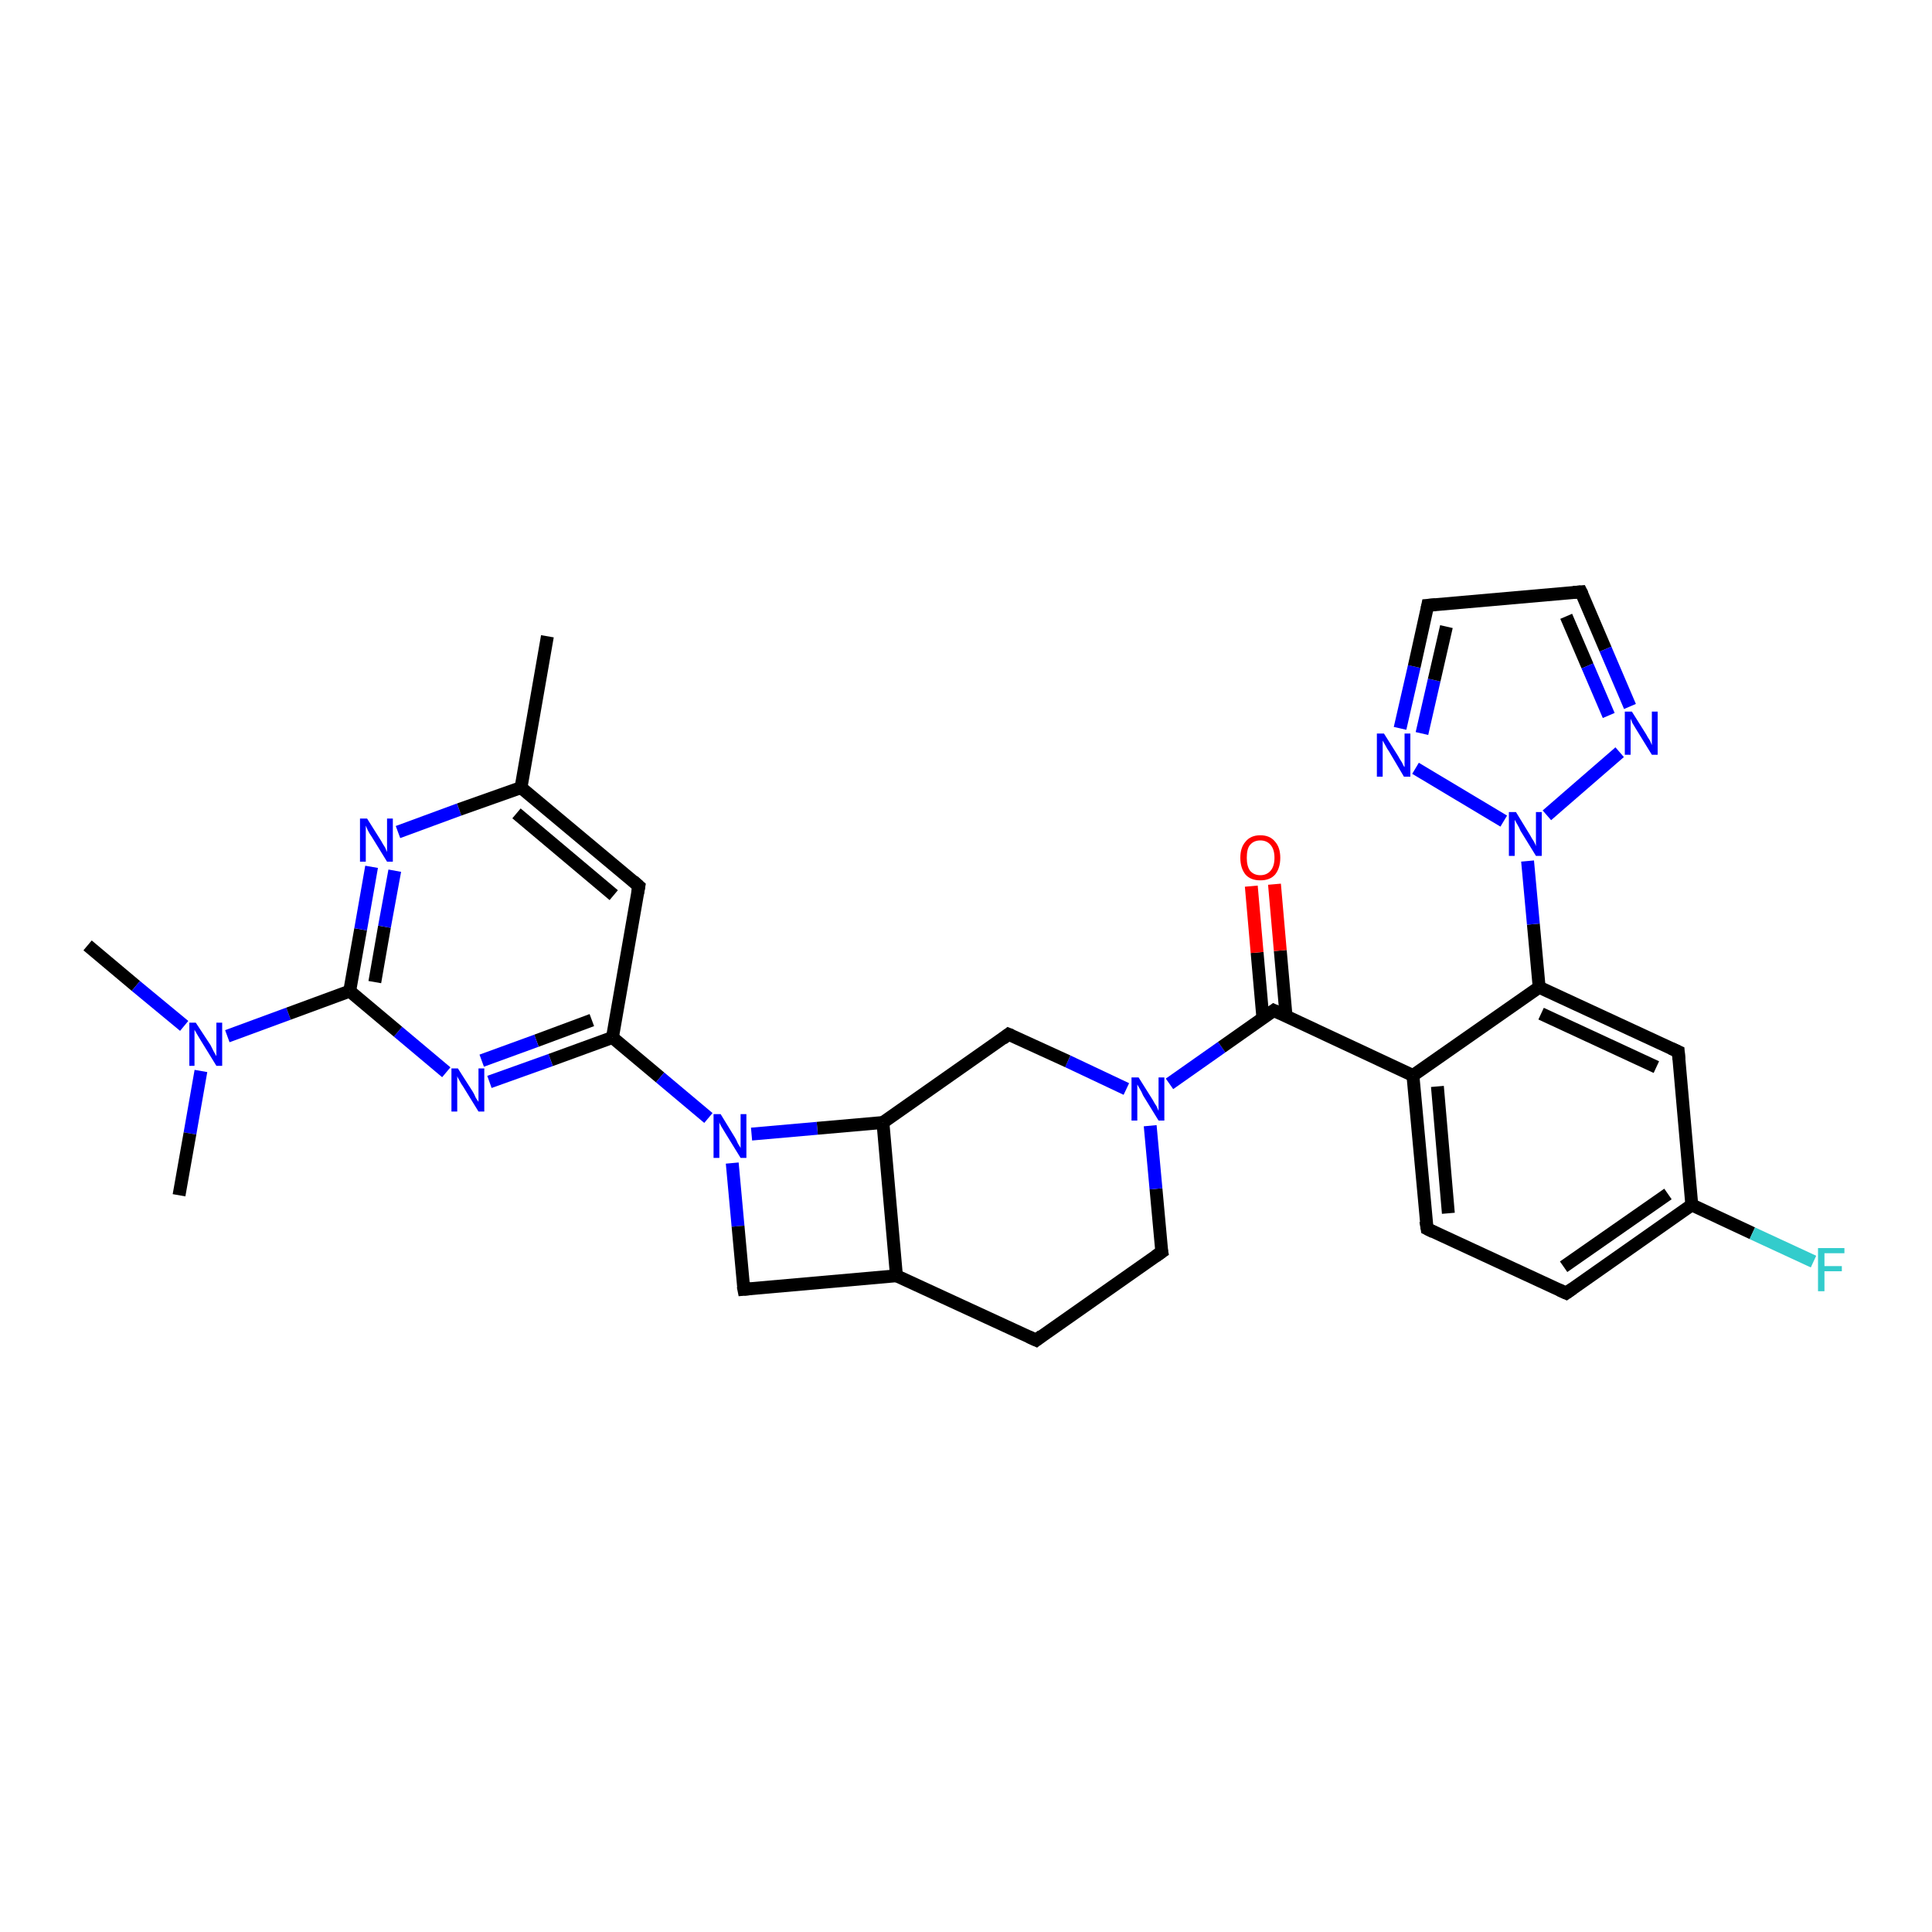 <?xml version='1.0' encoding='iso-8859-1'?>
<svg version='1.1' baseProfile='full'
              xmlns='http://www.w3.org/2000/svg'
                      xmlns:rdkit='http://www.rdkit.org/xml'
                      xmlns:xlink='http://www.w3.org/1999/xlink'
                  xml:space='preserve'
width='300px' height='300px' viewBox='0 0 300 300'>
<!-- END OF HEADER -->
<rect style='opacity:1.0;fill:#FFFFFF;stroke:none' width='300.0' height='300.0' x='0.0' y='0.0'> </rect>
<path class='bond-0 atom-0 atom-1' d='M 13.6,146.8 L 21.1,153.1' style='fill:none;fill-rule:evenodd;stroke:#000000;stroke-width:2.0px;stroke-linecap:butt;stroke-linejoin:miter;stroke-opacity:1' />
<path class='bond-0 atom-0 atom-1' d='M 21.1,153.1 L 28.6,159.3' style='fill:none;fill-rule:evenodd;stroke:#0000FF;stroke-width:2.0px;stroke-linecap:butt;stroke-linejoin:miter;stroke-opacity:1' />
<path class='bond-1 atom-1 atom-2' d='M 31.2,166.3 L 29.5,176.0' style='fill:none;fill-rule:evenodd;stroke:#0000FF;stroke-width:2.0px;stroke-linecap:butt;stroke-linejoin:miter;stroke-opacity:1' />
<path class='bond-1 atom-1 atom-2' d='M 29.5,176.0 L 27.8,185.6' style='fill:none;fill-rule:evenodd;stroke:#000000;stroke-width:2.0px;stroke-linecap:butt;stroke-linejoin:miter;stroke-opacity:1' />
<path class='bond-2 atom-1 atom-3' d='M 35.3,160.9 L 44.8,157.4' style='fill:none;fill-rule:evenodd;stroke:#0000FF;stroke-width:2.0px;stroke-linecap:butt;stroke-linejoin:miter;stroke-opacity:1' />
<path class='bond-2 atom-1 atom-3' d='M 44.8,157.4 L 54.3,153.9' style='fill:none;fill-rule:evenodd;stroke:#000000;stroke-width:2.0px;stroke-linecap:butt;stroke-linejoin:miter;stroke-opacity:1' />
<path class='bond-3 atom-3 atom-4' d='M 54.3,153.9 L 56.0,144.3' style='fill:none;fill-rule:evenodd;stroke:#000000;stroke-width:2.0px;stroke-linecap:butt;stroke-linejoin:miter;stroke-opacity:1' />
<path class='bond-3 atom-3 atom-4' d='M 56.0,144.3 L 57.7,134.6' style='fill:none;fill-rule:evenodd;stroke:#0000FF;stroke-width:2.0px;stroke-linecap:butt;stroke-linejoin:miter;stroke-opacity:1' />
<path class='bond-3 atom-3 atom-4' d='M 58.2,152.5 L 59.7,143.9' style='fill:none;fill-rule:evenodd;stroke:#000000;stroke-width:2.0px;stroke-linecap:butt;stroke-linejoin:miter;stroke-opacity:1' />
<path class='bond-3 atom-3 atom-4' d='M 59.7,143.9 L 61.3,135.2' style='fill:none;fill-rule:evenodd;stroke:#0000FF;stroke-width:2.0px;stroke-linecap:butt;stroke-linejoin:miter;stroke-opacity:1' />
<path class='bond-4 atom-4 atom-5' d='M 61.8,129.2 L 71.3,125.7' style='fill:none;fill-rule:evenodd;stroke:#0000FF;stroke-width:2.0px;stroke-linecap:butt;stroke-linejoin:miter;stroke-opacity:1' />
<path class='bond-4 atom-4 atom-5' d='M 71.3,125.7 L 80.9,122.3' style='fill:none;fill-rule:evenodd;stroke:#000000;stroke-width:2.0px;stroke-linecap:butt;stroke-linejoin:miter;stroke-opacity:1' />
<path class='bond-5 atom-5 atom-6' d='M 80.9,122.3 L 85.0,98.8' style='fill:none;fill-rule:evenodd;stroke:#000000;stroke-width:2.0px;stroke-linecap:butt;stroke-linejoin:miter;stroke-opacity:1' />
<path class='bond-6 atom-5 atom-7' d='M 80.9,122.3 L 99.2,137.6' style='fill:none;fill-rule:evenodd;stroke:#000000;stroke-width:2.0px;stroke-linecap:butt;stroke-linejoin:miter;stroke-opacity:1' />
<path class='bond-6 atom-5 atom-7' d='M 80.2,126.3 L 95.3,139.0' style='fill:none;fill-rule:evenodd;stroke:#000000;stroke-width:2.0px;stroke-linecap:butt;stroke-linejoin:miter;stroke-opacity:1' />
<path class='bond-7 atom-7 atom-8' d='M 99.2,137.6 L 95.1,161.1' style='fill:none;fill-rule:evenodd;stroke:#000000;stroke-width:2.0px;stroke-linecap:butt;stroke-linejoin:miter;stroke-opacity:1' />
<path class='bond-8 atom-8 atom-9' d='M 95.1,161.1 L 85.5,164.6' style='fill:none;fill-rule:evenodd;stroke:#000000;stroke-width:2.0px;stroke-linecap:butt;stroke-linejoin:miter;stroke-opacity:1' />
<path class='bond-8 atom-8 atom-9' d='M 85.5,164.6 L 76.0,168.0' style='fill:none;fill-rule:evenodd;stroke:#0000FF;stroke-width:2.0px;stroke-linecap:butt;stroke-linejoin:miter;stroke-opacity:1' />
<path class='bond-8 atom-8 atom-9' d='M 91.9,158.4 L 83.3,161.6' style='fill:none;fill-rule:evenodd;stroke:#000000;stroke-width:2.0px;stroke-linecap:butt;stroke-linejoin:miter;stroke-opacity:1' />
<path class='bond-8 atom-8 atom-9' d='M 83.3,161.6 L 74.8,164.7' style='fill:none;fill-rule:evenodd;stroke:#0000FF;stroke-width:2.0px;stroke-linecap:butt;stroke-linejoin:miter;stroke-opacity:1' />
<path class='bond-9 atom-8 atom-10' d='M 95.1,161.1 L 102.5,167.3' style='fill:none;fill-rule:evenodd;stroke:#000000;stroke-width:2.0px;stroke-linecap:butt;stroke-linejoin:miter;stroke-opacity:1' />
<path class='bond-9 atom-8 atom-10' d='M 102.5,167.3 L 110.0,173.6' style='fill:none;fill-rule:evenodd;stroke:#0000FF;stroke-width:2.0px;stroke-linecap:butt;stroke-linejoin:miter;stroke-opacity:1' />
<path class='bond-10 atom-10 atom-11' d='M 113.7,180.6 L 114.6,190.4' style='fill:none;fill-rule:evenodd;stroke:#0000FF;stroke-width:2.0px;stroke-linecap:butt;stroke-linejoin:miter;stroke-opacity:1' />
<path class='bond-10 atom-10 atom-11' d='M 114.6,190.4 L 115.5,200.2' style='fill:none;fill-rule:evenodd;stroke:#000000;stroke-width:2.0px;stroke-linecap:butt;stroke-linejoin:miter;stroke-opacity:1' />
<path class='bond-11 atom-11 atom-12' d='M 115.5,200.2 L 139.2,198.1' style='fill:none;fill-rule:evenodd;stroke:#000000;stroke-width:2.0px;stroke-linecap:butt;stroke-linejoin:miter;stroke-opacity:1' />
<path class='bond-12 atom-12 atom-13' d='M 139.2,198.1 L 160.9,208.1' style='fill:none;fill-rule:evenodd;stroke:#000000;stroke-width:2.0px;stroke-linecap:butt;stroke-linejoin:miter;stroke-opacity:1' />
<path class='bond-13 atom-13 atom-14' d='M 160.9,208.1 L 180.4,194.4' style='fill:none;fill-rule:evenodd;stroke:#000000;stroke-width:2.0px;stroke-linecap:butt;stroke-linejoin:miter;stroke-opacity:1' />
<path class='bond-14 atom-14 atom-15' d='M 180.4,194.4 L 179.5,184.6' style='fill:none;fill-rule:evenodd;stroke:#000000;stroke-width:2.0px;stroke-linecap:butt;stroke-linejoin:miter;stroke-opacity:1' />
<path class='bond-14 atom-14 atom-15' d='M 179.5,184.6 L 178.6,174.8' style='fill:none;fill-rule:evenodd;stroke:#0000FF;stroke-width:2.0px;stroke-linecap:butt;stroke-linejoin:miter;stroke-opacity:1' />
<path class='bond-15 atom-15 atom-16' d='M 174.9,169.1 L 165.8,164.8' style='fill:none;fill-rule:evenodd;stroke:#0000FF;stroke-width:2.0px;stroke-linecap:butt;stroke-linejoin:miter;stroke-opacity:1' />
<path class='bond-15 atom-15 atom-16' d='M 165.8,164.8 L 156.6,160.6' style='fill:none;fill-rule:evenodd;stroke:#000000;stroke-width:2.0px;stroke-linecap:butt;stroke-linejoin:miter;stroke-opacity:1' />
<path class='bond-16 atom-16 atom-17' d='M 156.6,160.6 L 137.1,174.3' style='fill:none;fill-rule:evenodd;stroke:#000000;stroke-width:2.0px;stroke-linecap:butt;stroke-linejoin:miter;stroke-opacity:1' />
<path class='bond-17 atom-15 atom-18' d='M 181.6,168.3 L 189.7,162.6' style='fill:none;fill-rule:evenodd;stroke:#0000FF;stroke-width:2.0px;stroke-linecap:butt;stroke-linejoin:miter;stroke-opacity:1' />
<path class='bond-17 atom-15 atom-18' d='M 189.7,162.6 L 197.8,156.9' style='fill:none;fill-rule:evenodd;stroke:#000000;stroke-width:2.0px;stroke-linecap:butt;stroke-linejoin:miter;stroke-opacity:1' />
<path class='bond-18 atom-18 atom-19' d='M 199.7,157.8 L 198.8,147.6' style='fill:none;fill-rule:evenodd;stroke:#000000;stroke-width:2.0px;stroke-linecap:butt;stroke-linejoin:miter;stroke-opacity:1' />
<path class='bond-18 atom-18 atom-19' d='M 198.8,147.6 L 197.9,137.3' style='fill:none;fill-rule:evenodd;stroke:#FF0000;stroke-width:2.0px;stroke-linecap:butt;stroke-linejoin:miter;stroke-opacity:1' />
<path class='bond-18 atom-18 atom-19' d='M 196.1,158.1 L 195.2,147.9' style='fill:none;fill-rule:evenodd;stroke:#000000;stroke-width:2.0px;stroke-linecap:butt;stroke-linejoin:miter;stroke-opacity:1' />
<path class='bond-18 atom-18 atom-19' d='M 195.2,147.9 L 194.3,137.6' style='fill:none;fill-rule:evenodd;stroke:#FF0000;stroke-width:2.0px;stroke-linecap:butt;stroke-linejoin:miter;stroke-opacity:1' />
<path class='bond-19 atom-18 atom-20' d='M 197.8,156.9 L 219.4,167.0' style='fill:none;fill-rule:evenodd;stroke:#000000;stroke-width:2.0px;stroke-linecap:butt;stroke-linejoin:miter;stroke-opacity:1' />
<path class='bond-20 atom-20 atom-21' d='M 219.4,167.0 L 221.6,190.8' style='fill:none;fill-rule:evenodd;stroke:#000000;stroke-width:2.0px;stroke-linecap:butt;stroke-linejoin:miter;stroke-opacity:1' />
<path class='bond-20 atom-20 atom-21' d='M 223.2,168.7 L 224.9,188.4' style='fill:none;fill-rule:evenodd;stroke:#000000;stroke-width:2.0px;stroke-linecap:butt;stroke-linejoin:miter;stroke-opacity:1' />
<path class='bond-21 atom-21 atom-22' d='M 221.6,190.8 L 243.2,200.8' style='fill:none;fill-rule:evenodd;stroke:#000000;stroke-width:2.0px;stroke-linecap:butt;stroke-linejoin:miter;stroke-opacity:1' />
<path class='bond-22 atom-22 atom-23' d='M 243.2,200.8 L 262.7,187.1' style='fill:none;fill-rule:evenodd;stroke:#000000;stroke-width:2.0px;stroke-linecap:butt;stroke-linejoin:miter;stroke-opacity:1' />
<path class='bond-22 atom-22 atom-23' d='M 242.8,196.7 L 259.0,185.4' style='fill:none;fill-rule:evenodd;stroke:#000000;stroke-width:2.0px;stroke-linecap:butt;stroke-linejoin:miter;stroke-opacity:1' />
<path class='bond-23 atom-23 atom-24' d='M 262.7,187.1 L 272.1,191.5' style='fill:none;fill-rule:evenodd;stroke:#000000;stroke-width:2.0px;stroke-linecap:butt;stroke-linejoin:miter;stroke-opacity:1' />
<path class='bond-23 atom-23 atom-24' d='M 272.1,191.5 L 281.6,195.9' style='fill:none;fill-rule:evenodd;stroke:#33CCCC;stroke-width:2.0px;stroke-linecap:butt;stroke-linejoin:miter;stroke-opacity:1' />
<path class='bond-24 atom-23 atom-25' d='M 262.7,187.1 L 260.6,163.3' style='fill:none;fill-rule:evenodd;stroke:#000000;stroke-width:2.0px;stroke-linecap:butt;stroke-linejoin:miter;stroke-opacity:1' />
<path class='bond-25 atom-25 atom-26' d='M 260.6,163.3 L 239.0,153.3' style='fill:none;fill-rule:evenodd;stroke:#000000;stroke-width:2.0px;stroke-linecap:butt;stroke-linejoin:miter;stroke-opacity:1' />
<path class='bond-25 atom-25 atom-26' d='M 257.2,165.7 L 239.3,157.4' style='fill:none;fill-rule:evenodd;stroke:#000000;stroke-width:2.0px;stroke-linecap:butt;stroke-linejoin:miter;stroke-opacity:1' />
<path class='bond-26 atom-26 atom-27' d='M 239.0,153.3 L 238.1,143.5' style='fill:none;fill-rule:evenodd;stroke:#000000;stroke-width:2.0px;stroke-linecap:butt;stroke-linejoin:miter;stroke-opacity:1' />
<path class='bond-26 atom-26 atom-27' d='M 238.1,143.5 L 237.2,133.7' style='fill:none;fill-rule:evenodd;stroke:#0000FF;stroke-width:2.0px;stroke-linecap:butt;stroke-linejoin:miter;stroke-opacity:1' />
<path class='bond-27 atom-27 atom-28' d='M 233.5,127.5 L 219.8,119.3' style='fill:none;fill-rule:evenodd;stroke:#0000FF;stroke-width:2.0px;stroke-linecap:butt;stroke-linejoin:miter;stroke-opacity:1' />
<path class='bond-28 atom-28 atom-29' d='M 217.4,113.1 L 219.6,103.5' style='fill:none;fill-rule:evenodd;stroke:#0000FF;stroke-width:2.0px;stroke-linecap:butt;stroke-linejoin:miter;stroke-opacity:1' />
<path class='bond-28 atom-28 atom-29' d='M 219.6,103.5 L 221.7,94.0' style='fill:none;fill-rule:evenodd;stroke:#000000;stroke-width:2.0px;stroke-linecap:butt;stroke-linejoin:miter;stroke-opacity:1' />
<path class='bond-28 atom-28 atom-29' d='M 220.8,113.9 L 222.7,105.6' style='fill:none;fill-rule:evenodd;stroke:#0000FF;stroke-width:2.0px;stroke-linecap:butt;stroke-linejoin:miter;stroke-opacity:1' />
<path class='bond-28 atom-28 atom-29' d='M 222.7,105.6 L 224.6,97.3' style='fill:none;fill-rule:evenodd;stroke:#000000;stroke-width:2.0px;stroke-linecap:butt;stroke-linejoin:miter;stroke-opacity:1' />
<path class='bond-29 atom-29 atom-30' d='M 221.7,94.0 L 245.5,91.9' style='fill:none;fill-rule:evenodd;stroke:#000000;stroke-width:2.0px;stroke-linecap:butt;stroke-linejoin:miter;stroke-opacity:1' />
<path class='bond-30 atom-30 atom-31' d='M 245.5,91.9 L 249.3,100.8' style='fill:none;fill-rule:evenodd;stroke:#000000;stroke-width:2.0px;stroke-linecap:butt;stroke-linejoin:miter;stroke-opacity:1' />
<path class='bond-30 atom-30 atom-31' d='M 249.3,100.8 L 253.1,109.7' style='fill:none;fill-rule:evenodd;stroke:#0000FF;stroke-width:2.0px;stroke-linecap:butt;stroke-linejoin:miter;stroke-opacity:1' />
<path class='bond-30 atom-30 atom-31' d='M 243.2,95.7 L 246.5,103.4' style='fill:none;fill-rule:evenodd;stroke:#000000;stroke-width:2.0px;stroke-linecap:butt;stroke-linejoin:miter;stroke-opacity:1' />
<path class='bond-30 atom-30 atom-31' d='M 246.5,103.4 L 249.8,111.1' style='fill:none;fill-rule:evenodd;stroke:#0000FF;stroke-width:2.0px;stroke-linecap:butt;stroke-linejoin:miter;stroke-opacity:1' />
<path class='bond-31 atom-9 atom-3' d='M 69.3,166.5 L 61.8,160.2' style='fill:none;fill-rule:evenodd;stroke:#0000FF;stroke-width:2.0px;stroke-linecap:butt;stroke-linejoin:miter;stroke-opacity:1' />
<path class='bond-31 atom-9 atom-3' d='M 61.8,160.2 L 54.3,153.9' style='fill:none;fill-rule:evenodd;stroke:#000000;stroke-width:2.0px;stroke-linecap:butt;stroke-linejoin:miter;stroke-opacity:1' />
<path class='bond-32 atom-17 atom-10' d='M 137.1,174.3 L 126.9,175.2' style='fill:none;fill-rule:evenodd;stroke:#000000;stroke-width:2.0px;stroke-linecap:butt;stroke-linejoin:miter;stroke-opacity:1' />
<path class='bond-32 atom-17 atom-10' d='M 126.9,175.2 L 116.7,176.1' style='fill:none;fill-rule:evenodd;stroke:#0000FF;stroke-width:2.0px;stroke-linecap:butt;stroke-linejoin:miter;stroke-opacity:1' />
<path class='bond-33 atom-26 atom-20' d='M 239.0,153.3 L 219.4,167.0' style='fill:none;fill-rule:evenodd;stroke:#000000;stroke-width:2.0px;stroke-linecap:butt;stroke-linejoin:miter;stroke-opacity:1' />
<path class='bond-34 atom-31 atom-27' d='M 251.5,116.8 L 240.2,126.6' style='fill:none;fill-rule:evenodd;stroke:#0000FF;stroke-width:2.0px;stroke-linecap:butt;stroke-linejoin:miter;stroke-opacity:1' />
<path class='bond-35 atom-17 atom-12' d='M 137.1,174.3 L 139.2,198.1' style='fill:none;fill-rule:evenodd;stroke:#000000;stroke-width:2.0px;stroke-linecap:butt;stroke-linejoin:miter;stroke-opacity:1' />
<path d='M 98.3,136.8 L 99.2,137.6 L 99.0,138.7' style='fill:none;stroke:#000000;stroke-width:2.0px;stroke-linecap:butt;stroke-linejoin:miter;stroke-opacity:1;' />
<path d='M 115.4,199.7 L 115.5,200.2 L 116.6,200.1' style='fill:none;stroke:#000000;stroke-width:2.0px;stroke-linecap:butt;stroke-linejoin:miter;stroke-opacity:1;' />
<path d='M 159.8,207.6 L 160.9,208.1 L 161.8,207.4' style='fill:none;stroke:#000000;stroke-width:2.0px;stroke-linecap:butt;stroke-linejoin:miter;stroke-opacity:1;' />
<path d='M 179.4,195.1 L 180.4,194.4 L 180.3,193.9' style='fill:none;stroke:#000000;stroke-width:2.0px;stroke-linecap:butt;stroke-linejoin:miter;stroke-opacity:1;' />
<path d='M 157.1,160.8 L 156.6,160.6 L 155.7,161.3' style='fill:none;stroke:#000000;stroke-width:2.0px;stroke-linecap:butt;stroke-linejoin:miter;stroke-opacity:1;' />
<path d='M 197.4,157.2 L 197.8,156.9 L 198.9,157.4' style='fill:none;stroke:#000000;stroke-width:2.0px;stroke-linecap:butt;stroke-linejoin:miter;stroke-opacity:1;' />
<path d='M 221.4,189.6 L 221.6,190.8 L 222.6,191.3' style='fill:none;stroke:#000000;stroke-width:2.0px;stroke-linecap:butt;stroke-linejoin:miter;stroke-opacity:1;' />
<path d='M 242.1,200.3 L 243.2,200.8 L 244.2,200.1' style='fill:none;stroke:#000000;stroke-width:2.0px;stroke-linecap:butt;stroke-linejoin:miter;stroke-opacity:1;' />
<path d='M 260.7,164.5 L 260.6,163.3 L 259.5,162.8' style='fill:none;stroke:#000000;stroke-width:2.0px;stroke-linecap:butt;stroke-linejoin:miter;stroke-opacity:1;' />
<path d='M 221.6,94.5 L 221.7,94.0 L 222.9,93.9' style='fill:none;stroke:#000000;stroke-width:2.0px;stroke-linecap:butt;stroke-linejoin:miter;stroke-opacity:1;' />
<path d='M 244.3,92.0 L 245.5,91.9 L 245.7,92.3' style='fill:none;stroke:#000000;stroke-width:2.0px;stroke-linecap:butt;stroke-linejoin:miter;stroke-opacity:1;' />
<path class='atom-1' d='M 30.4 158.8
L 32.7 162.3
Q 32.9 162.7, 33.2 163.3
Q 33.6 164.0, 33.6 164.0
L 33.6 158.8
L 34.5 158.8
L 34.5 165.5
L 33.6 165.5
L 31.2 161.6
Q 30.9 161.1, 30.6 160.6
Q 30.3 160.1, 30.2 159.9
L 30.2 165.5
L 29.4 165.5
L 29.4 158.8
L 30.4 158.8
' fill='#0000FF'/>
<path class='atom-4' d='M 57.0 127.1
L 59.2 130.6
Q 59.4 131.0, 59.8 131.6
Q 60.1 132.3, 60.1 132.3
L 60.1 127.1
L 61.0 127.1
L 61.0 133.8
L 60.1 133.8
L 57.7 129.9
Q 57.4 129.5, 57.1 128.9
Q 56.9 128.4, 56.8 128.2
L 56.8 133.8
L 55.9 133.8
L 55.9 127.1
L 57.0 127.1
' fill='#0000FF'/>
<path class='atom-9' d='M 71.1 165.9
L 73.4 169.5
Q 73.6 169.8, 73.9 170.5
Q 74.3 171.1, 74.3 171.1
L 74.3 165.9
L 75.2 165.9
L 75.2 172.6
L 74.3 172.6
L 71.9 168.7
Q 71.6 168.3, 71.3 167.7
Q 71.0 167.2, 71.0 167.1
L 71.0 172.6
L 70.1 172.6
L 70.1 165.9
L 71.1 165.9
' fill='#0000FF'/>
<path class='atom-10' d='M 111.9 173.0
L 114.1 176.6
Q 114.3 176.9, 114.6 177.6
Q 115.0 178.2, 115.0 178.3
L 115.0 173.0
L 115.9 173.0
L 115.9 179.8
L 115.0 179.8
L 112.6 175.9
Q 112.3 175.4, 112.0 174.9
Q 111.7 174.4, 111.7 174.2
L 111.7 179.8
L 110.8 179.8
L 110.8 173.0
L 111.9 173.0
' fill='#0000FF'/>
<path class='atom-15' d='M 176.8 167.3
L 179.0 170.8
Q 179.2 171.2, 179.6 171.8
Q 179.9 172.5, 179.9 172.5
L 179.9 167.3
L 180.8 167.3
L 180.8 174.0
L 179.9 174.0
L 177.5 170.1
Q 177.3 169.6, 177.0 169.1
Q 176.7 168.6, 176.6 168.4
L 176.6 174.0
L 175.7 174.0
L 175.7 167.3
L 176.8 167.3
' fill='#0000FF'/>
<path class='atom-19' d='M 192.6 133.2
Q 192.6 131.6, 193.4 130.7
Q 194.2 129.7, 195.7 129.7
Q 197.2 129.7, 198.0 130.7
Q 198.8 131.6, 198.8 133.2
Q 198.8 134.8, 198.0 135.8
Q 197.2 136.7, 195.7 136.7
Q 194.2 136.7, 193.4 135.8
Q 192.6 134.8, 192.6 133.2
M 195.7 135.9
Q 196.7 135.9, 197.3 135.2
Q 197.9 134.5, 197.9 133.2
Q 197.9 131.9, 197.3 131.2
Q 196.7 130.5, 195.7 130.5
Q 194.7 130.5, 194.1 131.2
Q 193.6 131.8, 193.6 133.2
Q 193.6 134.5, 194.1 135.2
Q 194.7 135.9, 195.7 135.9
' fill='#FF0000'/>
<path class='atom-24' d='M 282.3 193.8
L 286.4 193.8
L 286.4 194.6
L 283.3 194.6
L 283.3 196.6
L 286.0 196.6
L 286.0 197.4
L 283.3 197.4
L 283.3 200.5
L 282.3 200.5
L 282.3 193.8
' fill='#33CCCC'/>
<path class='atom-27' d='M 235.4 126.1
L 237.6 129.7
Q 237.8 130.1, 238.2 130.7
Q 238.5 131.3, 238.5 131.4
L 238.5 126.1
L 239.4 126.1
L 239.4 132.9
L 238.5 132.9
L 236.1 129.0
Q 235.9 128.5, 235.6 128.0
Q 235.3 127.5, 235.2 127.3
L 235.2 132.9
L 234.3 132.9
L 234.3 126.1
L 235.4 126.1
' fill='#0000FF'/>
<path class='atom-28' d='M 214.9 113.9
L 217.1 117.4
Q 217.3 117.8, 217.7 118.4
Q 218.0 119.1, 218.1 119.1
L 218.1 113.9
L 219.0 113.9
L 219.0 120.6
L 218.0 120.6
L 215.7 116.7
Q 215.4 116.3, 215.1 115.7
Q 214.8 115.2, 214.7 115.0
L 214.7 120.6
L 213.8 120.6
L 213.8 113.9
L 214.9 113.9
' fill='#0000FF'/>
<path class='atom-31' d='M 253.4 110.5
L 255.6 114.0
Q 255.8 114.4, 256.2 115.0
Q 256.5 115.7, 256.5 115.7
L 256.5 110.5
L 257.4 110.5
L 257.4 117.2
L 256.5 117.2
L 254.1 113.3
Q 253.8 112.8, 253.5 112.3
Q 253.3 111.8, 253.2 111.6
L 253.2 117.2
L 252.3 117.2
L 252.3 110.5
L 253.4 110.5
' fill='#0000FF'/>
</svg>
